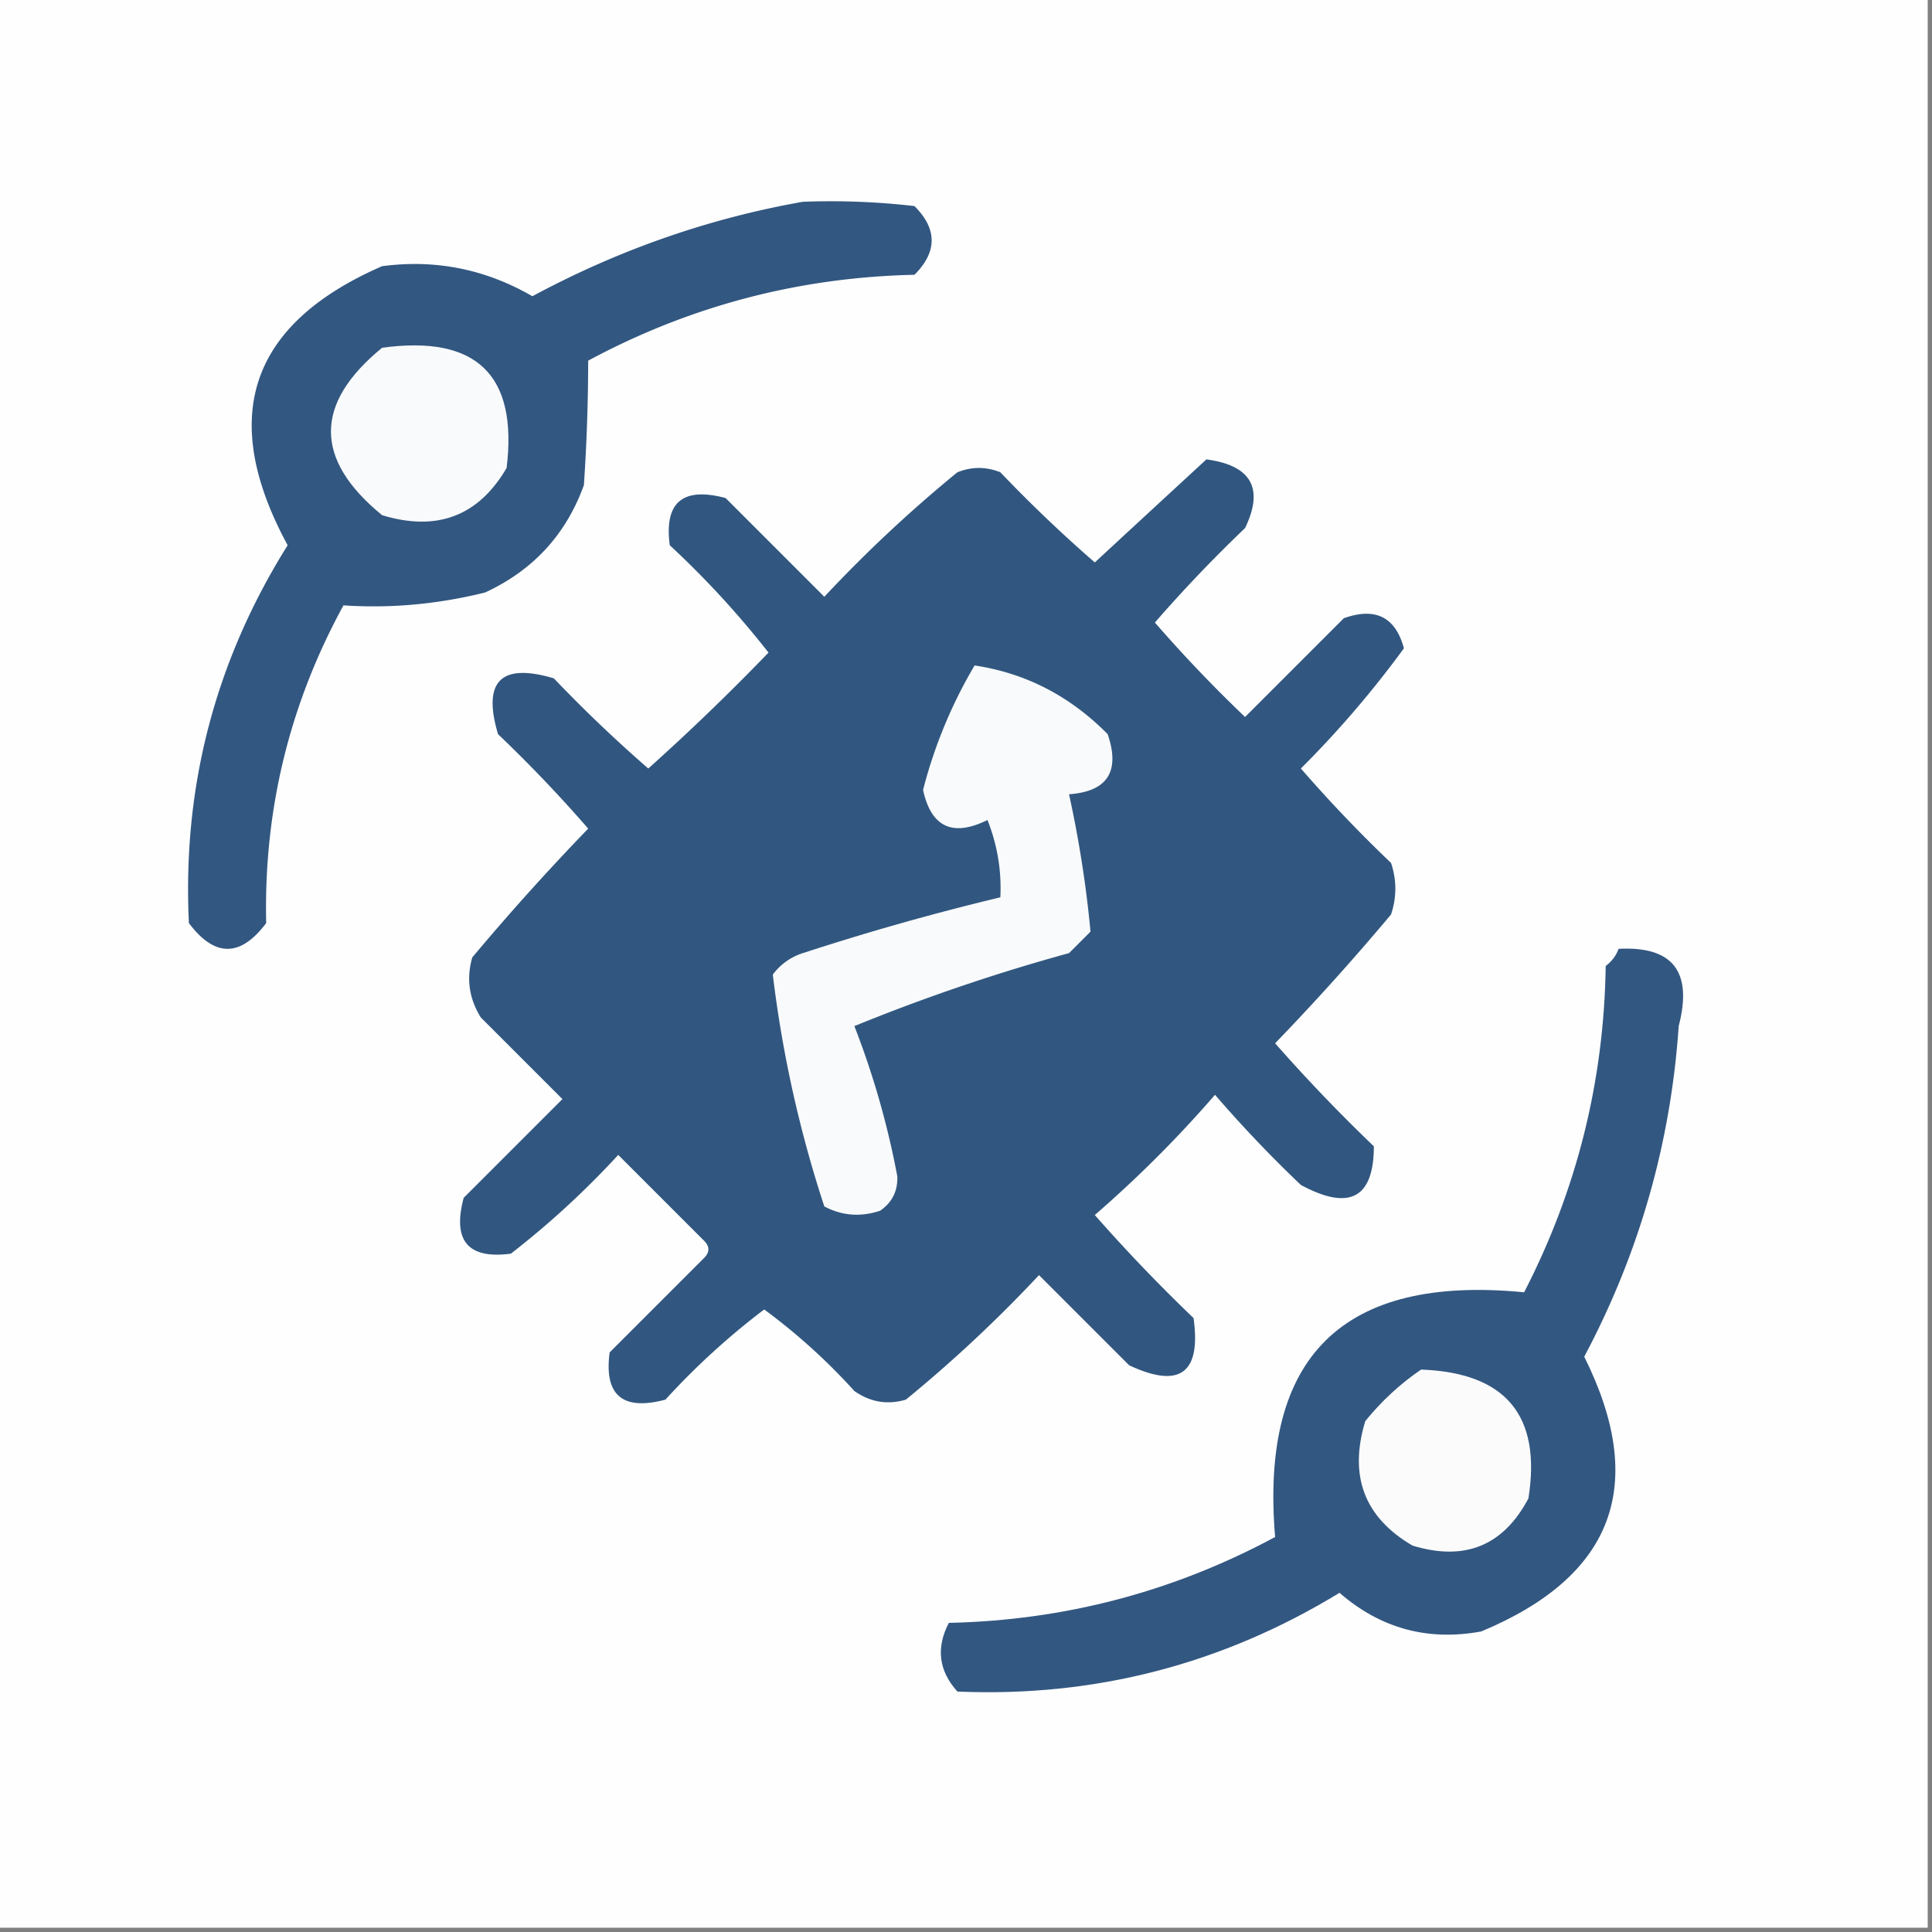 <svg xmlns="http://www.w3.org/2000/svg" width="225" height="225" style="shape-rendering:geometricPrecision;text-rendering:geometricPrecision;image-rendering:optimizeQuality;fill-rule:evenodd;clip-rule:evenodd"><rect width="100%" height="100%" fill="#808080" stroke="none"/><path fill="#fefefe" d="M-.5-.5h225v225H-.5z" style="opacity:1"/><path fill="#325781" d="M93.5 23.5a85 85 0 0 1 13 .5q4 4 0 8-20.222.443-38 10a219 219 0 0 1-.5 14.5Q64.882 65.12 56.5 69q-8.271 2.053-16.5 1.5-9.443 17.273-9 37-4.5 6-9 0-1.152-23.796 11.5-44-12.159-22.401 11-32.5 9.322-1.233 17.5 3.5 15.052-8.098 31.5-11" style="opacity:1"/><path fill="#f9fafb" d="M44.5 40.5q16.485-2.263 14.5 14-4.915 8.413-14.5 5.5-11.918-9.745 0-19.5" style="opacity:1"/><path fill="#315780" d="M140.5 53.5q7.844 1.058 4.5 8a163 163 0 0 0-10.5 11 163 163 0 0 0 10.5 11L156.5 72q5.521-1.97 7 3.5a118 118 0 0 1-12 14 163 163 0 0 0 10.5 11q1 3 0 6a286 286 0 0 1-13.5 15 194 194 0 0 0 11.5 12q-.02 9.075-8.5 4.5a147 147 0 0 1-10-10.5q-6.5 7.5-14 14a194 194 0 0 0 11.5 12q1.349 9.648-7.5 5.5L121 148.5a159 159 0 0 1-15.5 14.5q-3.203.952-6-1a70.4 70.4 0 0 0-10.5-9.5A85 85 0 0 0 77.5 163q-7.497 1.995-6.5-5.5l11-11q1-1 0-2l-10-10A101.5 101.5 0 0 1 59.5 146q-7.495.996-5.5-6.5L65.5 128l-9.5-9.5q-2.06-3.293-1-7a286 286 0 0 1 13.5-15 163 163 0 0 0-10.5-11q-2.75-9.25 6.5-6.5a163 163 0 0 0 11 10.5 267 267 0 0 0 14-13.5A107 107 0 0 0 78 63.5q-.997-7.495 6.5-5.5L96 69.5A159 159 0 0 1 111.5 55q2.5-1 5 0a163 163 0 0 0 11 10.5q6.57-6.075 13-12" style="opacity:1"/><path fill="#f9fafb" d="M113.5 77.5q8.908 1.332 15.5 8 2.214 6.516-4.5 7 1.75 7.978 2.5 16l-2.5 2.5a220 220 0 0 0-25 8.5 97.7 97.7 0 0 1 5 17.5q.091 2.566-2 4-3.404 1.137-6.5-.5a140 140 0 0 1-6-27 6.98 6.98 0 0 1 3.5-2.5 299 299 0 0 1 23-6.5 21.3 21.3 0 0 0-1.5-9q-6.084 2.998-7.5-3.5a55.6 55.6 0 0 1 6-14.5" style="opacity:1"/><path fill="#325781" d="M188.5 110.5q9.48-.498 7 9-1.388 20.413-11 38.5 11.154 22.364-12 32-9.345 1.718-16.5-4.5-20.521 12.508-44.5 11.5-3.27-3.626-1-8 20.23-.444 38-10-2.668-31.581 29-28.5 9.203-17.865 9.5-38 1.076-.816 1.5-2" style="opacity:1"/><path fill="#fbfbfc" d="M165.5 159.5q14.798.538 12.5 15-4.379 8.287-13.5 5.5-8.413-4.915-5.5-14.5 2.871-3.534 6.5-6" style="opacity:1"/></svg>